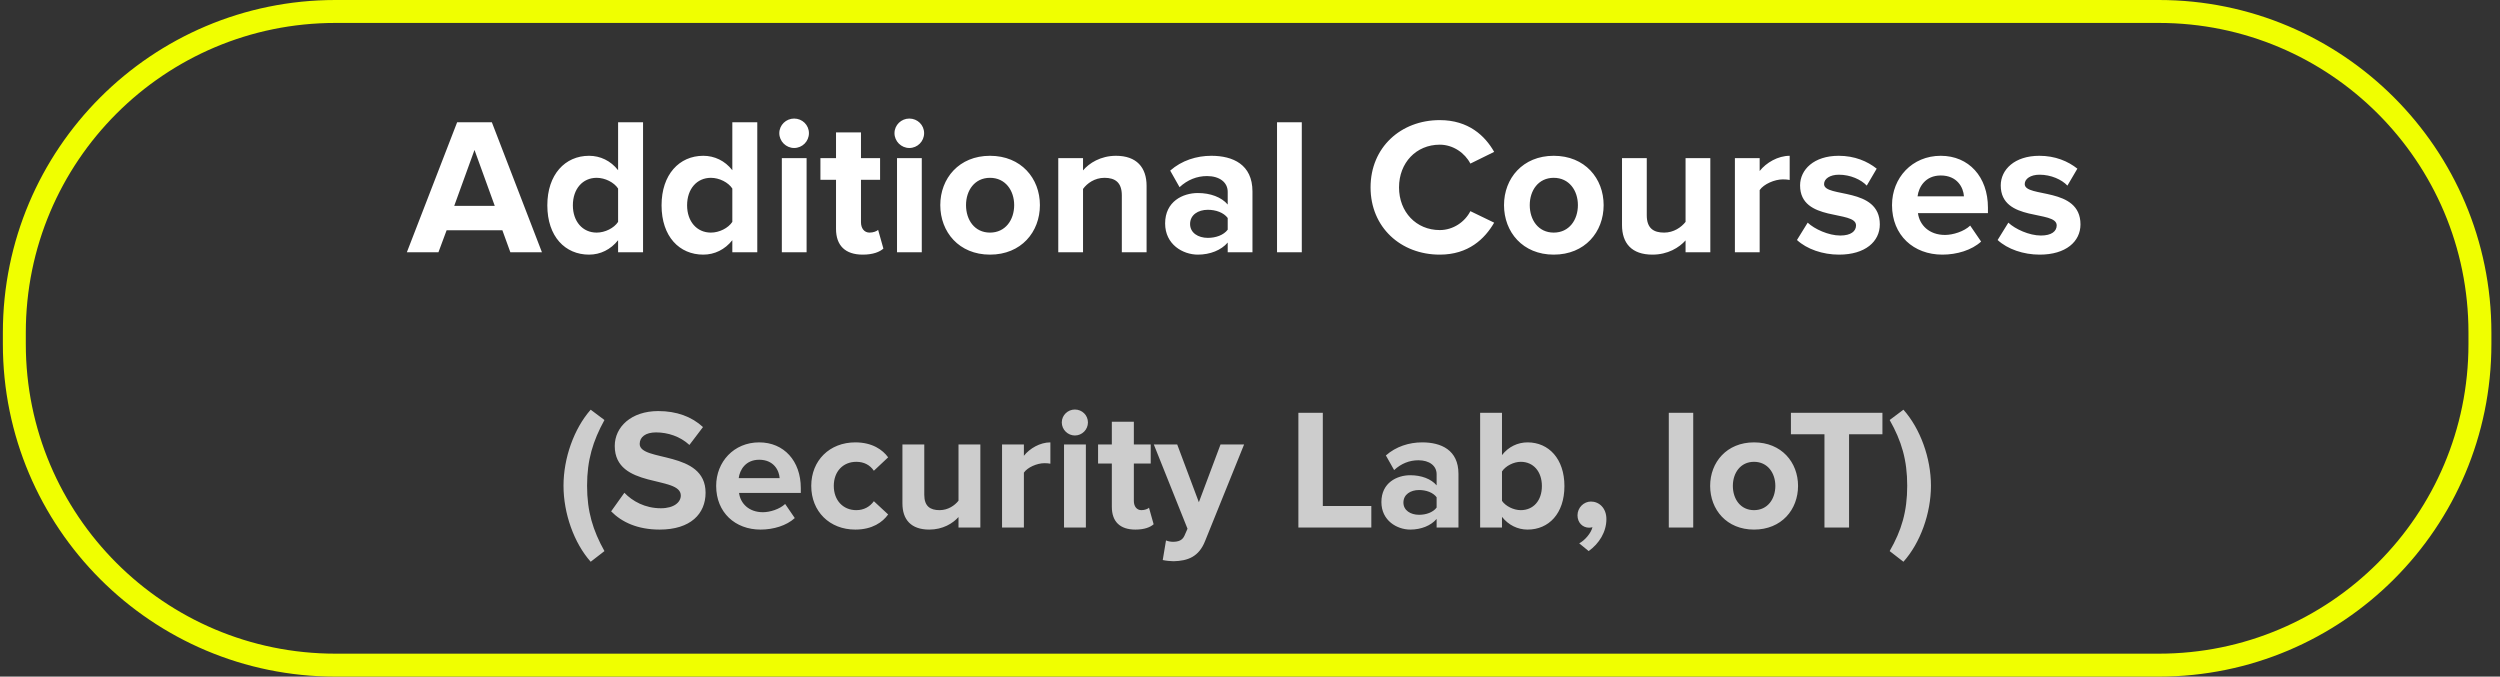 <svg width="218" height="59" viewBox="0 0 218 59" fill="none" xmlns="http://www.w3.org/2000/svg">
<rect x="0" y="0" width="218" height="59" fill="#333333" stroke="none"/>
<path d="M47.258 22L42.889 10.661H39.863L35.477 22H38.231L38.945 20.079H43.807L44.504 22H47.258ZM43.144 17.954H39.608L41.376 13.075L43.144 17.954ZM56.074 22V10.661H53.898V14.843C53.252 14.01 52.334 13.585 51.365 13.585C49.274 13.585 47.727 15.217 47.727 17.903C47.727 20.64 49.291 22.204 51.365 22.204C52.351 22.204 53.252 21.762 53.898 20.946V22H56.074ZM52.028 20.283C50.804 20.283 49.954 19.314 49.954 17.903C49.954 16.475 50.804 15.506 52.028 15.506C52.759 15.506 53.541 15.897 53.898 16.441V19.348C53.541 19.892 52.759 20.283 52.028 20.283ZM66.035 22V10.661H63.859V14.843C63.213 14.01 62.295 13.585 61.326 13.585C59.235 13.585 57.688 15.217 57.688 17.903C57.688 20.64 59.252 22.204 61.326 22.204C62.312 22.204 63.213 21.762 63.859 20.946V22H66.035ZM61.989 20.283C60.765 20.283 59.915 19.314 59.915 17.903C59.915 16.475 60.765 15.506 61.989 15.506C62.72 15.506 63.502 15.897 63.859 16.441V19.348C63.502 19.892 62.72 20.283 61.989 20.283ZM69.247 12.905C69.961 12.905 70.539 12.327 70.539 11.613C70.539 10.899 69.961 10.338 69.247 10.338C68.55 10.338 67.955 10.899 67.955 11.613C67.955 12.327 68.55 12.905 69.247 12.905ZM70.335 22V13.789H68.176V22H70.335ZM75.23 22.204C76.131 22.204 76.709 21.966 77.032 21.677L76.573 20.045C76.454 20.164 76.148 20.283 75.825 20.283C75.349 20.283 75.077 19.892 75.077 19.382V15.676H76.743V13.789H75.077V11.545H72.901V13.789H71.541V15.676H72.901V19.96C72.901 21.422 73.717 22.204 75.23 22.204ZM79.291 12.905C80.005 12.905 80.583 12.327 80.583 11.613C80.583 10.899 80.005 10.338 79.291 10.338C78.594 10.338 77.999 10.899 77.999 11.613C77.999 12.327 78.594 12.905 79.291 12.905ZM80.379 22V13.789H78.22V22H80.379ZM86.328 22.204C89.048 22.204 90.68 20.232 90.68 17.886C90.68 15.557 89.048 13.585 86.328 13.585C83.625 13.585 81.993 15.557 81.993 17.886C81.993 20.232 83.625 22.204 86.328 22.204ZM86.328 20.283C84.985 20.283 84.237 19.178 84.237 17.886C84.237 16.611 84.985 15.506 86.328 15.506C87.671 15.506 88.436 16.611 88.436 17.886C88.436 19.178 87.671 20.283 86.328 20.283ZM99.982 22V16.203C99.982 14.605 99.115 13.585 97.313 13.585C95.97 13.585 94.967 14.231 94.44 14.86V13.789H92.281V22H94.44V16.475C94.797 15.982 95.46 15.506 96.31 15.506C97.228 15.506 97.823 15.897 97.823 17.036V22H99.982ZM109.215 22V16.696C109.215 14.333 107.498 13.585 105.628 13.585C104.336 13.585 103.044 13.993 102.041 14.877L102.857 16.322C103.554 15.676 104.37 15.353 105.254 15.353C106.342 15.353 107.056 15.897 107.056 16.73V17.835C106.512 17.189 105.543 16.832 104.455 16.832C103.146 16.832 101.599 17.563 101.599 19.484C101.599 21.32 103.146 22.204 104.455 22.204C105.526 22.204 106.495 21.813 107.056 21.15V22H109.215ZM105.322 20.742C104.472 20.742 103.775 20.3 103.775 19.535C103.775 18.736 104.472 18.294 105.322 18.294C106.019 18.294 106.699 18.532 107.056 19.008V20.028C106.699 20.504 106.019 20.742 105.322 20.742ZM113.516 22V10.661H111.357V22H113.516ZM125.548 22.204C128.047 22.204 129.475 20.827 130.291 19.416L128.217 18.413C127.741 19.348 126.721 20.062 125.548 20.062C123.491 20.062 121.995 18.481 121.995 16.339C121.995 14.197 123.491 12.616 125.548 12.616C126.721 12.616 127.741 13.347 128.217 14.265L130.291 13.245C129.492 11.834 128.047 10.474 125.548 10.474C122.148 10.474 119.513 12.854 119.513 16.339C119.513 19.824 122.148 22.204 125.548 22.204ZM135.485 22.204C138.205 22.204 139.837 20.232 139.837 17.886C139.837 15.557 138.205 13.585 135.485 13.585C132.782 13.585 131.15 15.557 131.15 17.886C131.15 20.232 132.782 22.204 135.485 22.204ZM135.485 20.283C134.142 20.283 133.394 19.178 133.394 17.886C133.394 16.611 134.142 15.506 135.485 15.506C136.828 15.506 137.593 16.611 137.593 17.886C137.593 19.178 136.828 20.283 135.485 20.283ZM149.14 22V13.789H146.981V19.348C146.607 19.824 145.944 20.283 145.111 20.283C144.193 20.283 143.598 19.909 143.598 18.77V13.789H141.439V19.62C141.439 21.218 142.289 22.204 144.091 22.204C145.434 22.204 146.42 21.592 146.981 20.963V22H149.14ZM153.442 22V16.577C153.799 16.05 154.751 15.642 155.465 15.642C155.703 15.642 155.907 15.659 156.06 15.693V13.585C155.04 13.585 154.02 14.18 153.442 14.911V13.789H151.283V22H153.442ZM160.367 22.204C162.645 22.204 163.92 21.065 163.92 19.569C163.92 16.254 159.058 17.274 159.058 16.05C159.058 15.591 159.568 15.234 160.35 15.234C161.353 15.234 162.288 15.659 162.781 16.186L163.648 14.707C162.832 14.061 161.727 13.585 160.333 13.585C158.174 13.585 156.967 14.792 156.967 16.169C156.967 19.399 161.846 18.294 161.846 19.654C161.846 20.164 161.404 20.538 160.469 20.538C159.449 20.538 158.225 19.977 157.63 19.416L156.695 20.929C157.562 21.728 158.939 22.204 160.367 22.204ZM169.37 22.204C170.645 22.204 171.937 21.813 172.753 21.065L171.801 19.671C171.274 20.181 170.305 20.487 169.608 20.487C168.214 20.487 167.381 19.62 167.245 18.583H173.348V18.107C173.348 15.421 171.682 13.585 169.234 13.585C166.735 13.585 164.984 15.506 164.984 17.886C164.984 20.521 166.871 22.204 169.37 22.204ZM171.257 17.121H167.211C167.313 16.305 167.891 15.302 169.234 15.302C170.662 15.302 171.206 16.339 171.257 17.121ZM177.865 22.204C180.143 22.204 181.418 21.065 181.418 19.569C181.418 16.254 176.556 17.274 176.556 16.05C176.556 15.591 177.066 15.234 177.848 15.234C178.851 15.234 179.786 15.659 180.279 16.186L181.146 14.707C180.33 14.061 179.225 13.585 177.831 13.585C175.672 13.585 174.465 14.792 174.465 16.169C174.465 19.399 179.344 18.294 179.344 19.654C179.344 20.164 178.902 20.538 177.967 20.538C176.947 20.538 175.723 19.977 175.128 19.416L174.193 20.929C175.06 21.728 176.437 22.204 177.865 22.204Z" fill="white"/>
<path d="M52.708 48.055C51.703 46.255 51.193 44.605 51.193 42.355C51.193 40.105 51.703 38.455 52.708 36.625L51.508 35.725C50.053 37.375 49.138 39.94 49.138 42.355C49.138 44.77 50.053 47.35 51.508 48.985L52.708 48.055ZM57.521 46.18C60.221 46.18 61.526 44.8 61.526 42.97C61.526 39.235 55.781 40.3 55.781 38.71C55.781 38.11 56.291 37.705 57.206 37.705C58.226 37.705 59.306 38.05 60.116 38.8L61.301 37.24C60.311 36.325 58.991 35.845 57.401 35.845C55.046 35.845 53.606 37.225 53.606 38.89C53.606 42.655 59.366 41.44 59.366 43.21C59.366 43.78 58.796 44.32 57.626 44.32C56.246 44.32 55.151 43.705 54.446 42.97L53.291 44.59C54.221 45.535 55.601 46.18 57.521 46.18ZM66.32 46.18C67.445 46.18 68.585 45.835 69.305 45.175L68.465 43.945C68 44.395 67.145 44.665 66.53 44.665C65.3 44.665 64.565 43.9 64.445 42.985H69.83V42.565C69.83 40.195 68.36 38.575 66.2 38.575C63.995 38.575 62.45 40.27 62.45 42.37C62.45 44.695 64.115 46.18 66.32 46.18ZM67.985 41.695H64.415C64.505 40.975 65.015 40.09 66.2 40.09C67.46 40.09 67.94 41.005 67.985 41.695ZM74.581 46.18C76.066 46.18 76.966 45.535 77.446 44.86L76.201 43.705C75.856 44.185 75.331 44.485 74.671 44.485C73.516 44.485 72.706 43.63 72.706 42.37C72.706 41.11 73.516 40.27 74.671 40.27C75.331 40.27 75.856 40.54 76.201 41.05L77.446 39.88C76.966 39.22 76.066 38.575 74.581 38.575C72.346 38.575 70.741 40.15 70.741 42.37C70.741 44.605 72.346 46.18 74.581 46.18ZM85.487 46V38.755H83.582V43.66C83.252 44.08 82.667 44.485 81.932 44.485C81.122 44.485 80.597 44.155 80.597 43.15V38.755H78.692V43.9C78.692 45.31 79.442 46.18 81.032 46.18C82.217 46.18 83.087 45.64 83.582 45.085V46H85.487ZM89.283 46V41.215C89.598 40.75 90.438 40.39 91.068 40.39C91.278 40.39 91.458 40.405 91.593 40.435V38.575C90.693 38.575 89.793 39.1 89.283 39.745V38.755H87.378V46H89.283ZM93.728 37.975C94.358 37.975 94.868 37.465 94.868 36.835C94.868 36.205 94.358 35.71 93.728 35.71C93.113 35.71 92.588 36.205 92.588 36.835C92.588 37.465 93.113 37.975 93.728 37.975ZM94.688 46V38.755H92.783V46H94.688ZM99.007 46.18C99.802 46.18 100.312 45.97 100.597 45.715L100.192 44.275C100.087 44.38 99.817 44.485 99.532 44.485C99.112 44.485 98.872 44.14 98.872 43.69V40.42H100.342V38.755H98.872V36.775H96.952V38.755H95.752V40.42H96.952V44.2C96.952 45.49 97.672 46.18 99.007 46.18ZM101.391 48.835C101.631 48.895 102.111 48.94 102.336 48.94C103.581 48.91 104.541 48.55 105.081 47.185L108.486 38.755H106.431L104.541 43.795L102.651 38.755H100.611L103.551 46.105L103.281 46.72C103.101 47.11 102.771 47.245 102.276 47.245C102.096 47.245 101.841 47.2 101.676 47.125L101.391 48.835ZM119.579 46V44.125H115.349V35.995H113.219V46H119.579ZM127.178 46V41.32C127.178 39.235 125.663 38.575 124.013 38.575C122.873 38.575 121.733 38.935 120.848 39.715L121.568 40.99C122.183 40.42 122.903 40.135 123.683 40.135C124.643 40.135 125.273 40.615 125.273 41.35V42.325C124.793 41.755 123.938 41.44 122.978 41.44C121.823 41.44 120.458 42.085 120.458 43.78C120.458 45.4 121.823 46.18 122.978 46.18C123.923 46.18 124.778 45.835 125.273 45.25V46H127.178ZM123.743 44.89C122.993 44.89 122.378 44.5 122.378 43.825C122.378 43.12 122.993 42.73 123.743 42.73C124.358 42.73 124.958 42.94 125.273 43.36V44.26C124.958 44.68 124.358 44.89 123.743 44.89ZM130.973 43.675V41.11C131.288 40.63 131.993 40.27 132.608 40.27C133.718 40.27 134.453 41.125 134.453 42.385C134.453 43.645 133.718 44.485 132.608 44.485C131.993 44.485 131.288 44.14 130.973 43.675ZM130.973 46V45.07C131.543 45.79 132.338 46.18 133.208 46.18C135.038 46.18 136.418 44.8 136.418 42.385C136.418 40.015 135.053 38.575 133.208 38.575C132.353 38.575 131.543 38.95 130.973 39.685V35.995H129.068V46H130.973ZM140.078 45.265C140.078 44.29 139.433 43.735 138.728 43.735C138.098 43.735 137.558 44.275 137.558 44.935C137.558 45.58 138.008 46.015 138.578 46.015C138.683 46.015 138.818 45.985 138.863 45.97C138.743 46.495 138.188 47.125 137.708 47.38L138.533 48.055C139.448 47.395 140.078 46.39 140.078 45.265ZM147.649 46V35.995H145.519V46H147.649ZM152.95 46.18C155.35 46.18 156.79 44.44 156.79 42.37C156.79 40.315 155.35 38.575 152.95 38.575C150.565 38.575 149.125 40.315 149.125 42.37C149.125 44.44 150.565 46.18 152.95 46.18ZM152.95 44.485C151.765 44.485 151.105 43.51 151.105 42.37C151.105 41.245 151.765 40.27 152.95 40.27C154.135 40.27 154.81 41.245 154.81 42.37C154.81 43.51 154.135 44.485 152.95 44.485ZM161.238 46V37.87H164.148V35.995H156.168V37.87H159.093V46H161.238ZM165.979 48.985C167.449 47.35 168.379 44.77 168.379 42.355C168.379 39.94 167.449 37.375 165.979 35.725L164.779 36.625C165.814 38.455 166.309 40.105 166.309 42.355C166.309 44.605 165.814 46.255 164.779 48.055L165.979 48.985Z" fill="#CDCDCD"/>
<path d="M29.25 2H188.25V0H29.25V2ZM215.25 29V30H217.25V29H215.25ZM188.25 57H29.25V59H188.25V57ZM2.25 30V29H0.25V30H2.25ZM29.25 57C14.338 57 2.25 44.912 2.25 30H0.25C0.25 46.016 13.234 59 29.25 59V57ZM215.25 30C215.25 44.912 203.162 57 188.25 57V59C204.266 59 217.25 46.016 217.25 30H215.25ZM188.25 2C203.162 2 215.25 14.088 215.25 29H217.25C217.25 12.984 204.266 0 188.25 0V2ZM29.25 0C13.234 0 0.25 12.984 0.25 29H2.25C2.25 14.088 14.338 2 29.25 2V0Z" fill="#F0FF00"/>
</svg>

